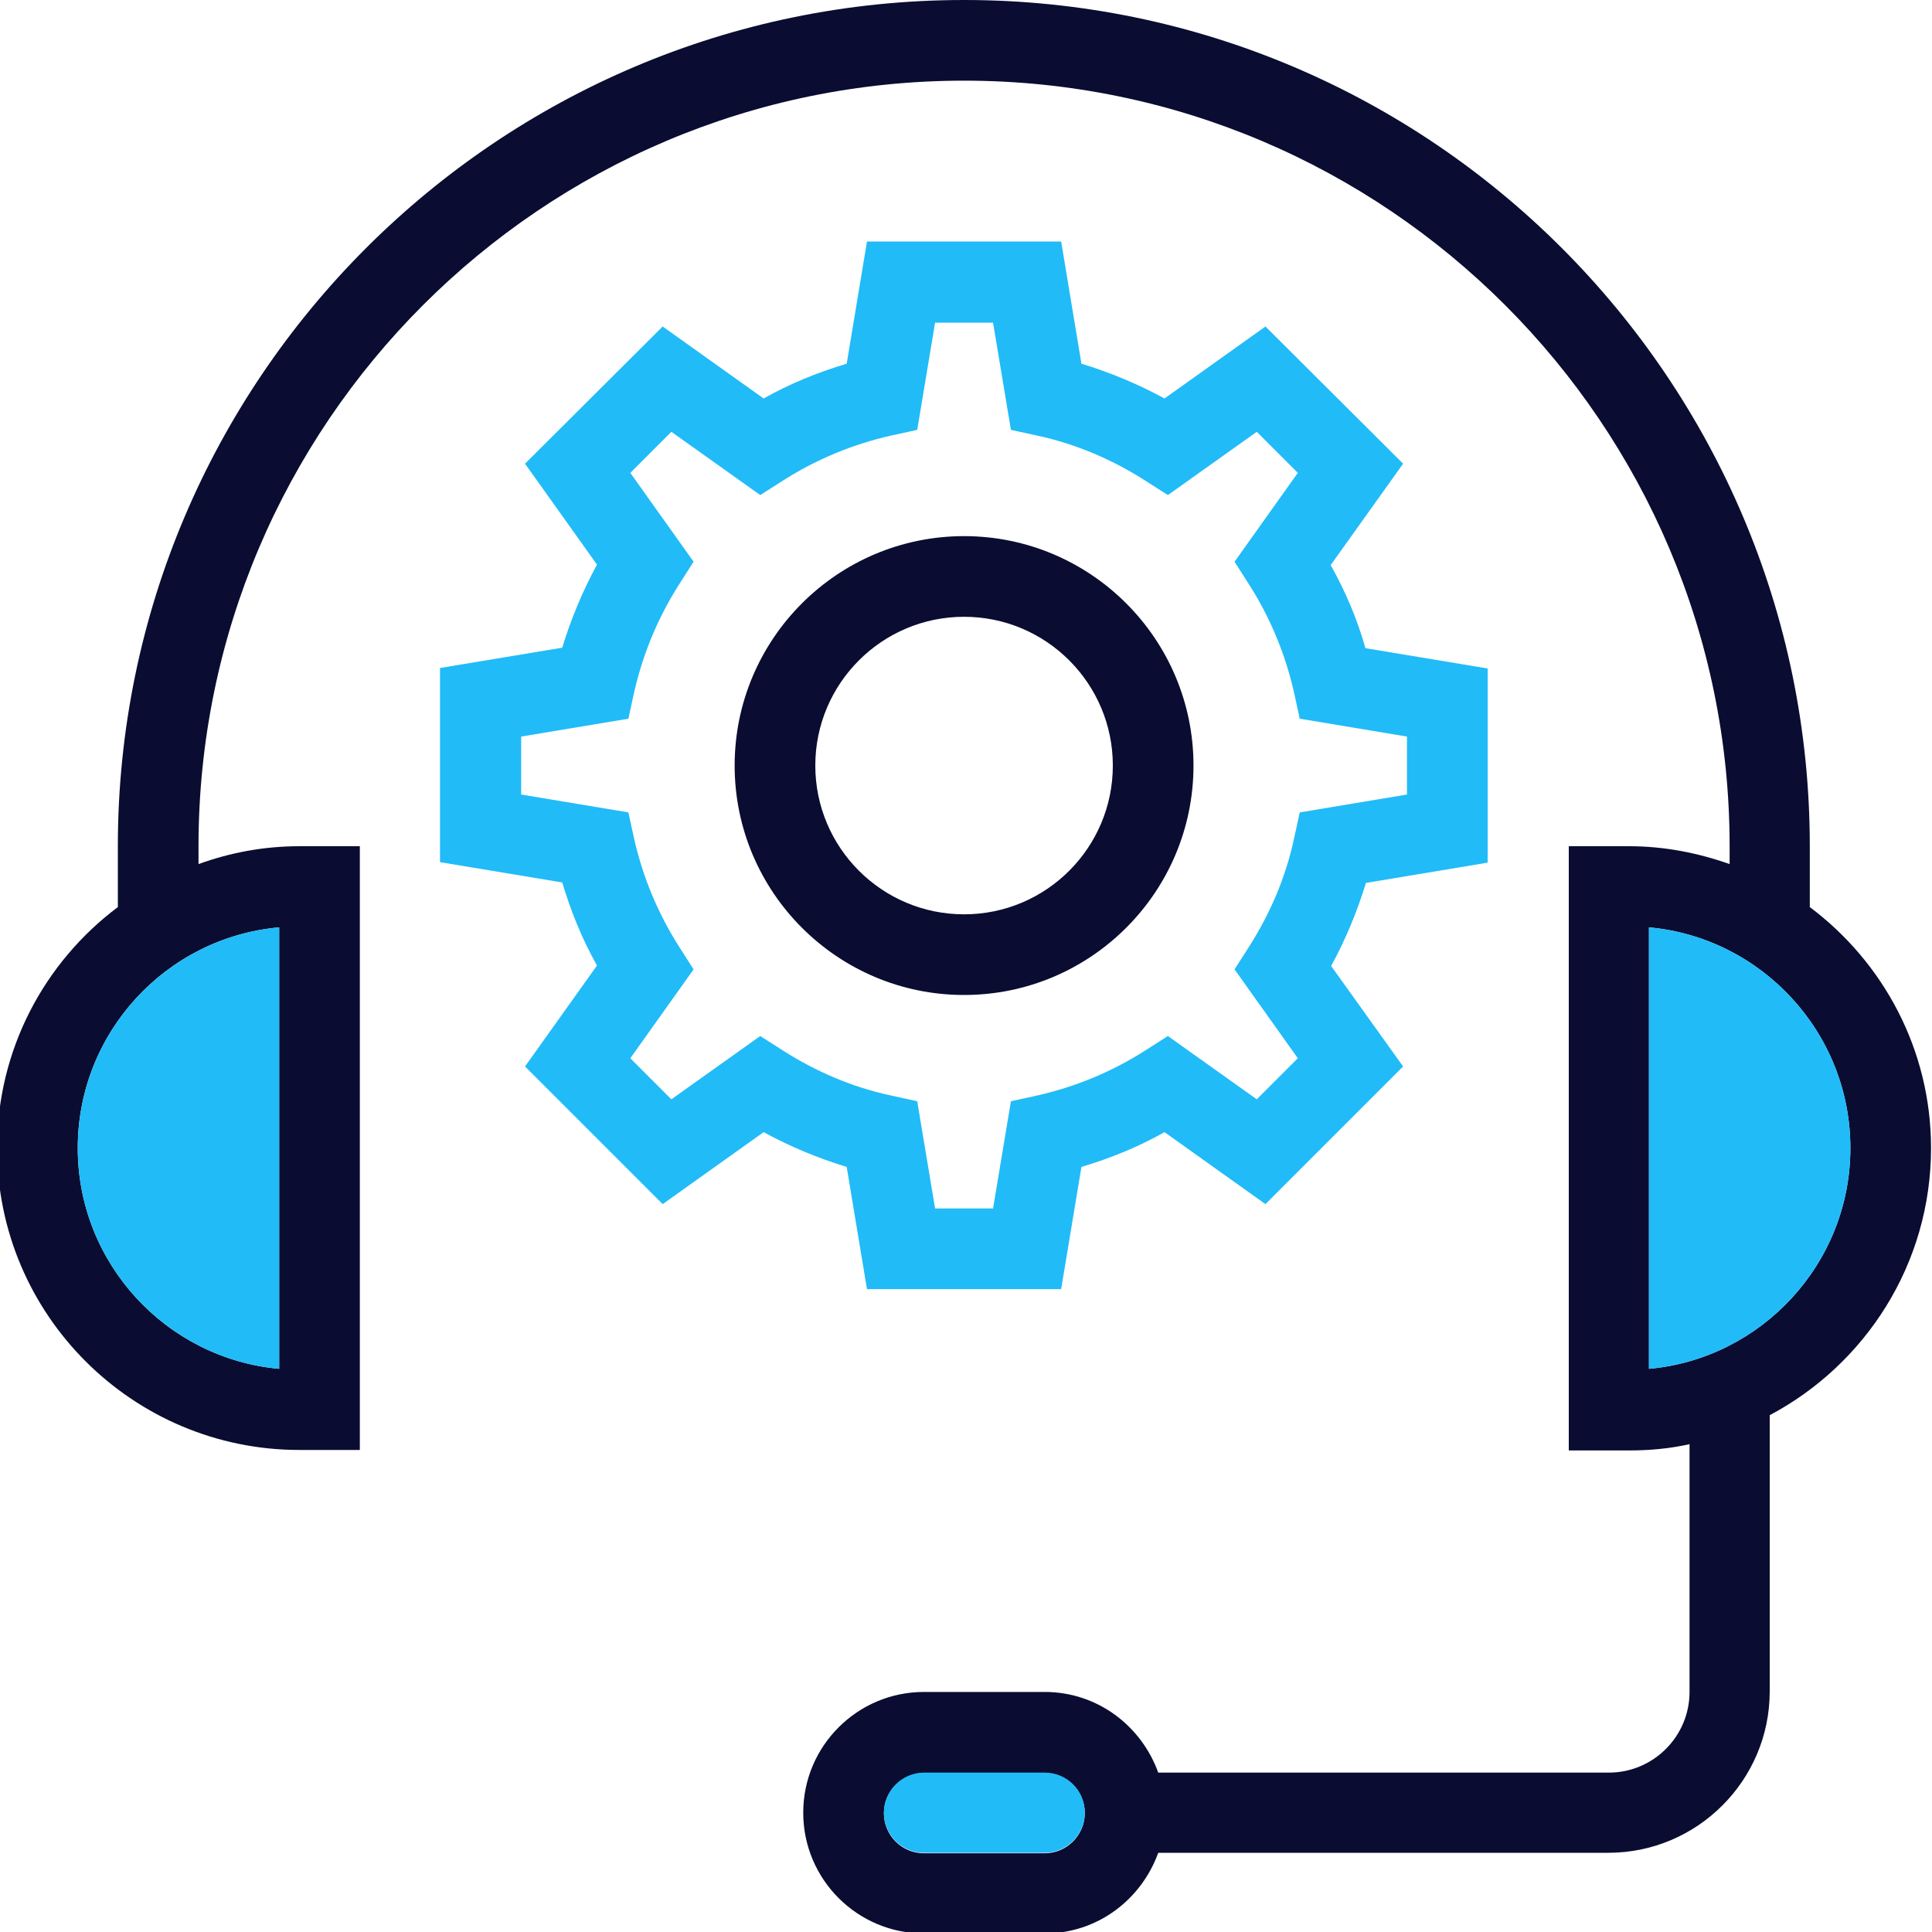 <svg xmlns="http://www.w3.org/2000/svg" xmlns:xlink="http://www.w3.org/1999/xlink" id="Layer_1" x="0px" y="0px" viewBox="0 0 400 400" style="enable-background:new 0 0 400 400;" xml:space="preserve"><style type="text/css">	.st0{fill:#0A0D31;}	.st1{fill:#21BBF8;}</style><g>	<path class="st0" d="M374.7,187.8v-12.6C374.7,78.6,296.2,0,199.6,0C103,0,24.4,78.6,24.4,175.2v12.6c-15.2,11.4-25,29.5-25,49.9  c0,34.5,28.1,62.5,62.6,62.5h12.5V175.2H62c-7.3,0-14.3,1.3-20.9,3.7v-3.7c0-87.4,71.1-158.5,158.5-158.5  c87.4,0,158.5,71.1,158.5,158.5v3.7c-6.5-2.3-13.5-3.7-20.8-3.7h-12.5v125.1h12.5c4.3,0,8.5-0.4,12.5-1.3v51.3  c0,9.2-7.5,16.7-16.7,16.7h-93.3c-3.5-9.7-12.6-16.7-23.5-16.7h-25c-13.8,0-25,11.2-25,25c0,13.8,11.2,25,25,25h25  c10.9,0,20-7,23.5-16.7H333c18.4,0,33.4-15,33.4-33.4V293c19.8-10.5,33.4-31.3,33.4-55.3C399.8,217.3,389.9,199.2,374.7,187.8z   M57.8,192v91.4c-23.3-2.1-41.7-21.8-41.7-45.7C16.1,213.8,34.4,194.1,57.8,192z M216.3,383.7h-25c-4.6,0-8.3-3.7-8.3-8.3  c0-4.6,3.8-8.3,8.3-8.3h25c4.6,0,8.3,3.7,8.3,8.3C224.6,379.9,220.9,383.7,216.3,383.7z M341.4,283.4V192  c23.3,2.1,41.7,21.8,41.7,45.7C383.1,261.6,364.7,281.3,341.4,283.4z"></path>	<path class="st1" d="M224.6,375.3c0,4.6-3.8,8.3-8.3,8.3h-25c-4.6,0-8.3-3.7-8.3-8.3c0-4.6,3.8-8.3,8.3-8.3h25  C220.9,367,224.6,370.7,224.6,375.3z"></path>	<path class="st1" d="M57.8,192v91.4c-23.3-2.1-41.7-21.8-41.7-45.7C16.1,213.8,34.4,194.1,57.8,192z"></path>	<path class="st1" d="M383.1,237.7c0,23.9-18.4,43.6-41.7,45.7V192C364.7,194.1,383.1,213.8,383.1,237.7z"></path></g><g>	<g>		<path class="st1" d="M308,178.6v-40.2l-25.3-4.2c-1.7-6-4.1-11.7-7.2-17.2L290.5,96L262,67.6l-20.9,14.9c-5.5-3-11.3-5.4-17.2-7.2   L219.7,50h-40.2l-4.2,25.3c-6,1.8-11.7,4.1-17.2,7.2l-20.9-14.9L108.7,96l14.9,20.9c-3,5.5-5.4,11.3-7.2,17.2l-25.3,4.2v40.2   l25.3,4.2c1.8,6,4.1,11.7,7.2,17.2l-14.9,20.9l28.5,28.5l20.9-14.9c5.5,3,11.3,5.4,17.2,7.2l4.2,25.3h40.2l4.2-25.3   c6-1.8,11.7-4.1,17.2-7.2l20.9,14.9l28.5-28.5L275.6,200c3-5.5,5.4-11.3,7.2-17.2L308,178.6z M269.1,168.2l-1.2,5.5   c-1.7,7.9-4.9,15.4-9.3,22.3l-3,4.7l13.1,18.4l-8.5,8.5l-18.4-13.1l-4.7,3c-6.9,4.4-14.4,7.5-22.3,9.3l-5.5,1.2l-3.7,22.2h-12   l-3.7-22.2l-5.5-1.2c-7.9-1.7-15.4-4.9-22.3-9.3l-4.7-3l-18.4,13.1l-8.5-8.5l13.1-18.4l-3-4.7c-4.4-6.9-7.5-14.4-9.3-22.3   l-1.2-5.5l-22.2-3.7v-12l22.2-3.7l1.2-5.5c1.8-7.9,4.9-15.4,9.3-22.3l3-4.7l-13.1-18.4l8.5-8.5l18.4,13.1l4.7-3   c6.9-4.4,14.4-7.5,22.3-9.3l5.5-1.2l3.7-22.2h12l3.7,22.2l5.5,1.2c7.9,1.7,15.4,4.9,22.3,9.3l4.7,3l18.4-13.1l8.5,8.5l-13.1,18.4   l3,4.7c4.4,6.9,7.5,14.4,9.3,22.3l1.2,5.5l22.2,3.7v12L269.1,168.2z"></path>	</g></g><g>	<g>		<path class="st0" d="M199.6,111c-26.2,0-47.5,21.3-47.5,47.5s21.3,47.5,47.5,47.5s47.5-21.3,47.5-47.5   C247.1,132.3,225.8,111,199.6,111z M199.6,189.3c-17,0-30.8-13.8-30.8-30.8s13.8-30.8,30.8-30.8c17,0,30.8,13.8,30.8,30.8   S216.6,189.3,199.6,189.3z"></path>	</g></g></svg>